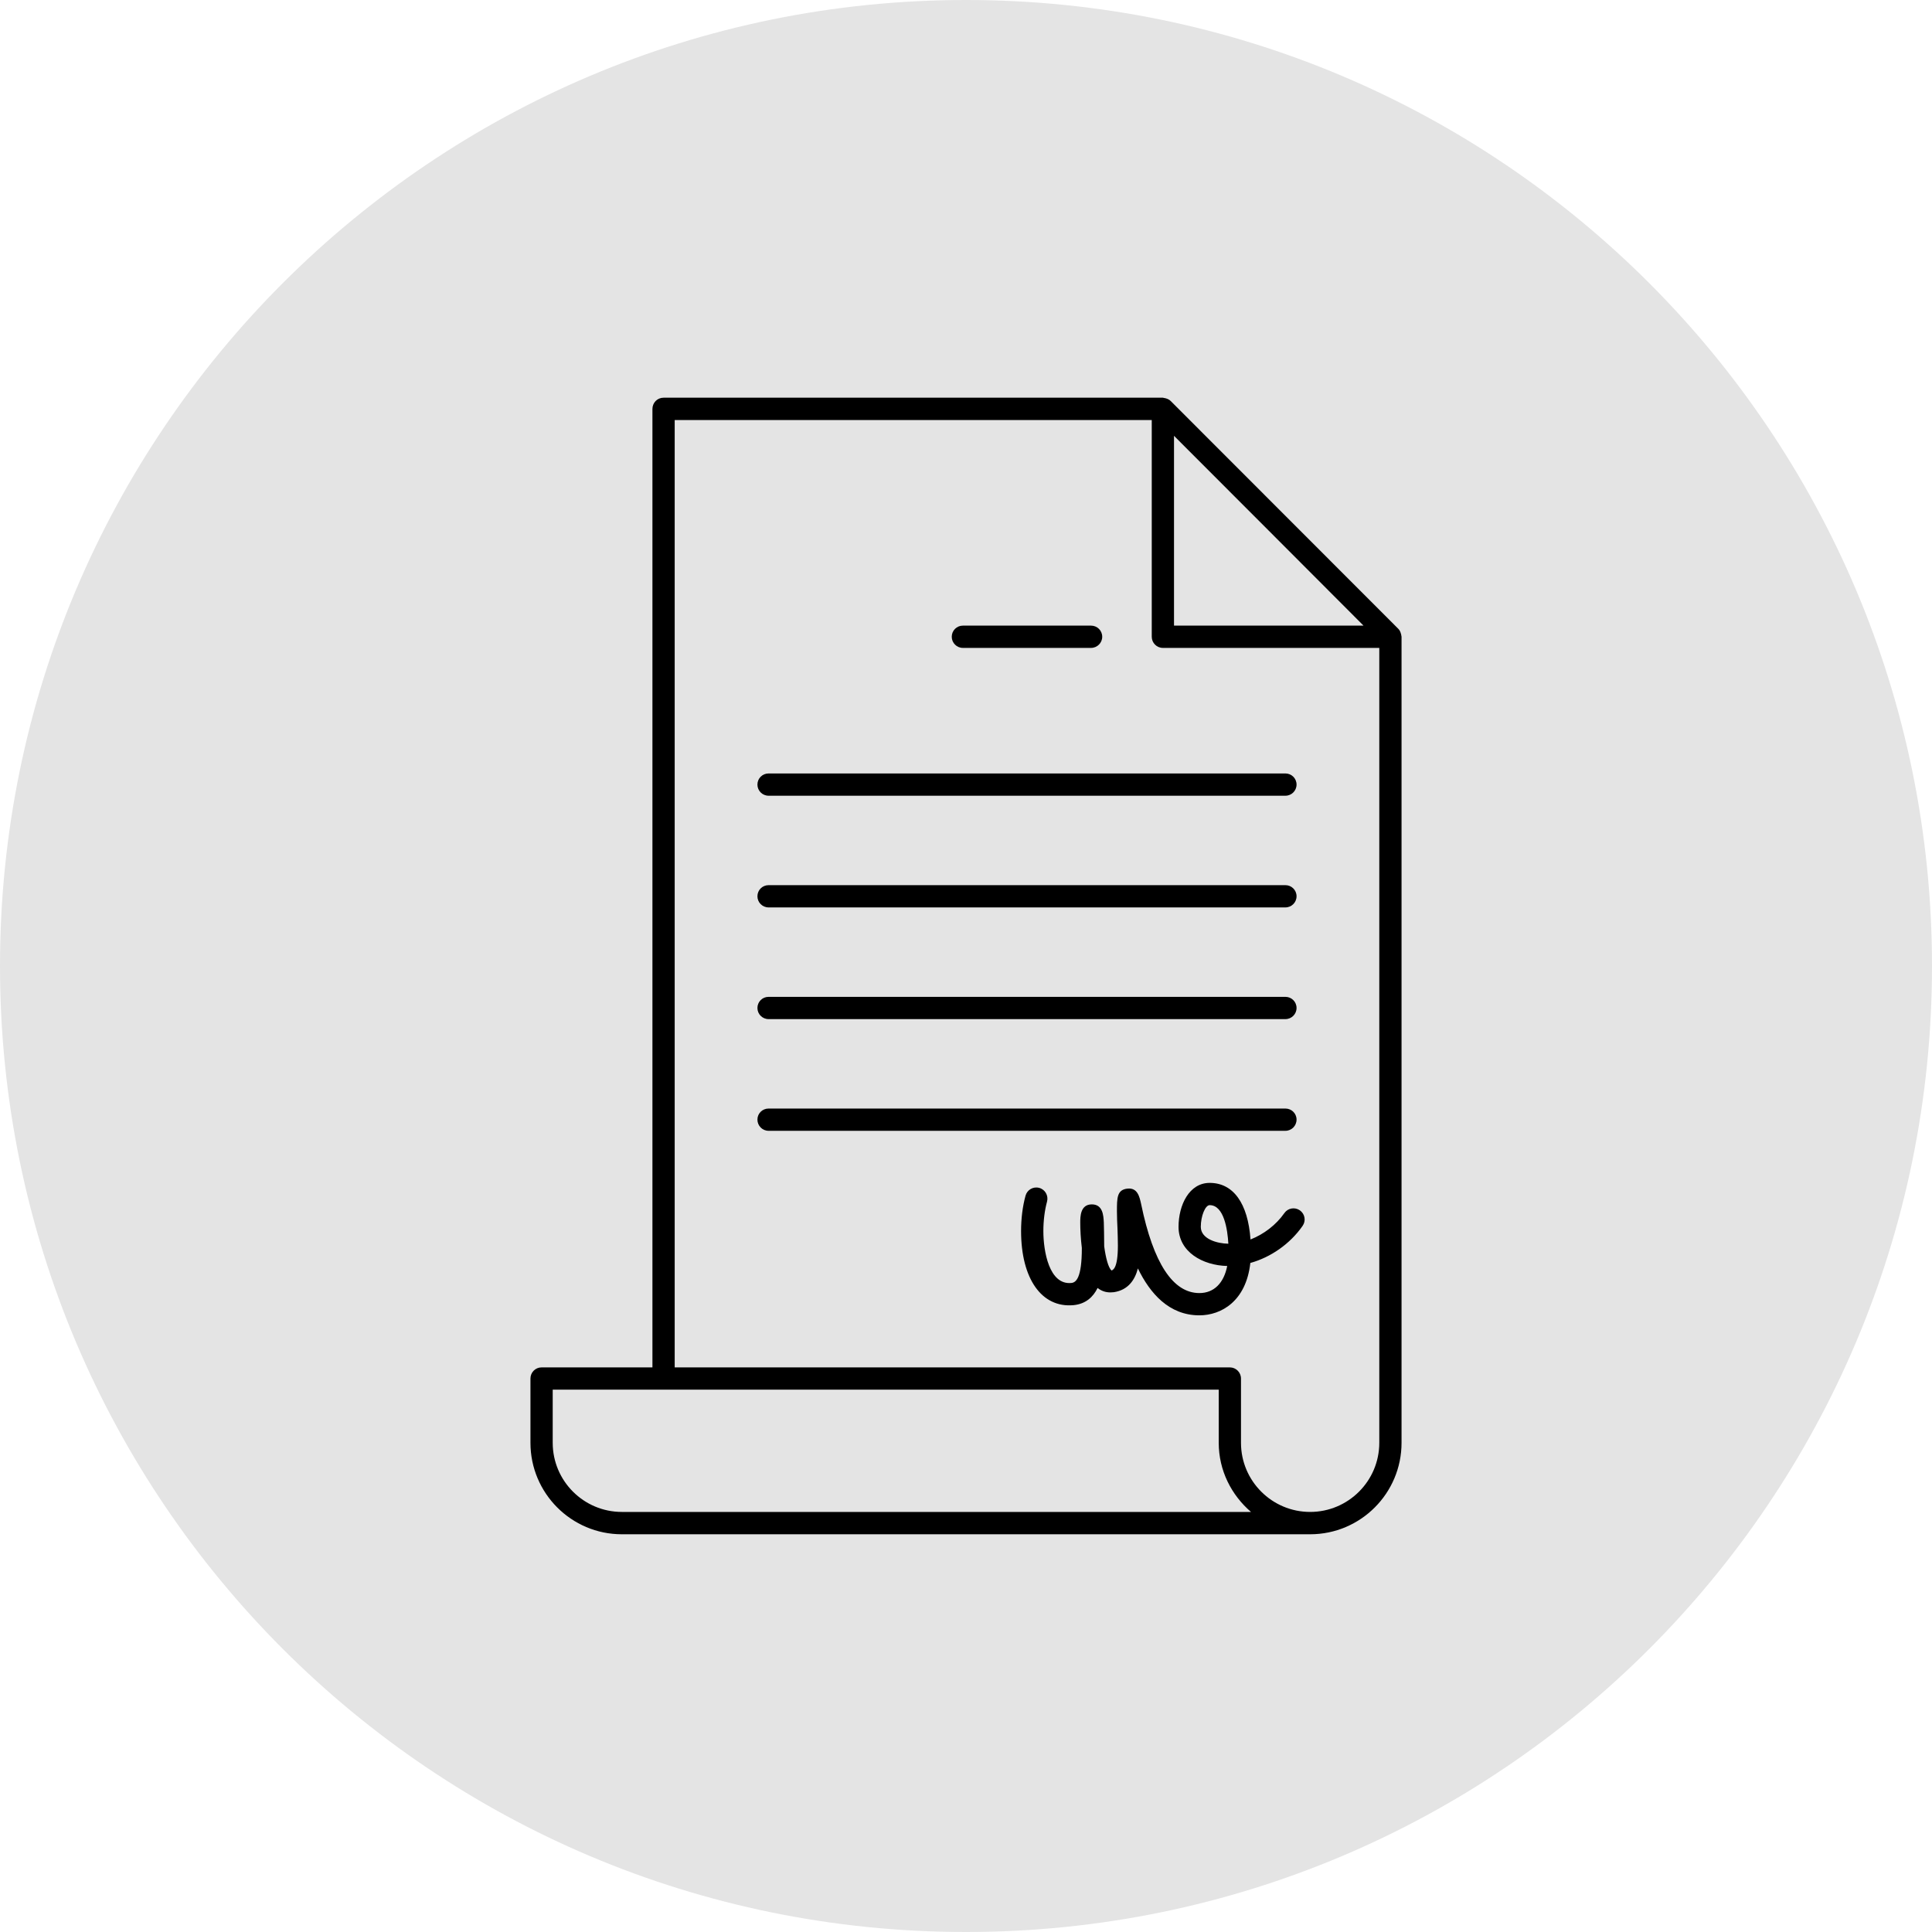 <svg xmlns="http://www.w3.org/2000/svg" xmlns:xlink="http://www.w3.org/1999/xlink" width="500" zoomAndPan="magnify" viewBox="0 0 375 375" height="500" preserveAspectRatio="xMidYMid meet" version="1.0"><rect x="-37.5" width="450" fill="#ffffff" y="-37.5" height="450" fill-opacity="1"/><rect x="-37.5" width="450" fill="#ffffff" y="-37.5" height="450" fill-opacity="1"/><path fill="#e4e4e4" d="M 375 187.5 C 375 291.062 291.062 375 187.5 375 C 83.953 375 0 291.062 0 187.5 C 0 83.953 83.953 0 187.5 0 C 291.062 0 375 83.953 375 187.5 " fill-opacity="1" fill-rule="nonzero"/><path fill="#000000" d="M 267.719 267.57 L 267.719 280.043 C 267.719 287.457 261.695 293.465 254.297 293.465 C 246.898 293.465 240.875 287.457 240.875 280.043 L 240.875 267.57 C 240.875 266.383 239.906 265.41 238.715 265.41 L 130.957 265.41 L 130.957 81.535 L 223.555 81.535 L 223.555 123.598 C 223.555 124.785 224.523 125.758 225.715 125.758 L 267.719 125.758 Z M 120.703 293.465 C 113.305 293.465 107.281 287.457 107.281 280.043 L 107.281 269.734 L 236.555 269.734 L 236.555 280.043 C 236.555 285.441 239.027 290.203 242.816 293.465 Z M 227.875 84.594 L 246.203 102.941 L 264.66 121.434 L 227.875 121.434 Z M 271.984 123.32 C 271.984 123.211 271.965 123.137 271.93 123.047 C 271.84 122.68 271.691 122.332 271.418 122.059 L 227.234 77.84 C 226.961 77.562 226.629 77.418 226.262 77.309 C 226.172 77.289 226.082 77.27 225.988 77.254 C 225.898 77.254 225.805 77.195 225.715 77.195 L 128.797 77.195 C 127.586 77.195 126.637 78.168 126.637 79.375 L 126.637 265.41 L 105.121 265.41 C 103.914 265.41 102.961 266.383 102.961 267.57 L 102.961 280.043 C 102.961 289.836 110.906 297.801 120.703 297.801 L 254.297 297.801 C 264.094 297.801 272.039 289.836 272.039 280.043 L 272.039 123.598 C 272.039 123.504 272.004 123.414 271.984 123.32 " fill-opacity="1" fill-rule="nonzero"/><path fill="#000000" d="M 186.895 125.758 L 211.762 125.758 C 212.969 125.758 213.941 124.785 213.941 123.598 C 213.941 122.387 212.969 121.434 211.762 121.434 L 186.895 121.434 C 185.707 121.434 184.734 122.387 184.734 123.598 C 184.734 124.785 185.707 125.758 186.895 125.758 " fill-opacity="1" fill-rule="nonzero"/><path fill="#000000" d="M 147.016 152.289 C 147.016 153.48 147.984 154.449 149.176 154.449 L 249.5 154.449 C 250.691 154.449 251.66 153.48 251.66 152.289 C 251.66 151.082 250.691 150.129 249.5 150.129 L 149.176 150.129 C 147.984 150.129 147.016 151.082 147.016 152.289 " fill-opacity="1" fill-rule="nonzero"/><path fill="#000000" d="M 149.176 176.129 L 249.5 176.129 C 250.691 176.129 251.66 175.16 251.66 173.969 C 251.66 172.762 250.691 171.809 249.5 171.809 L 149.176 171.809 C 147.984 171.809 147.016 172.762 147.016 173.969 C 147.016 175.16 147.984 176.129 149.176 176.129 " fill-opacity="1" fill-rule="nonzero"/><path fill="#000000" d="M 149.176 197.809 L 249.5 197.809 C 250.691 197.809 251.66 196.84 251.66 195.648 C 251.66 194.441 250.691 193.488 249.5 193.488 L 149.176 193.488 C 147.984 193.488 147.016 194.441 147.016 195.648 C 147.016 196.84 147.984 197.809 149.176 197.809 " fill-opacity="1" fill-rule="nonzero"/><path fill="#000000" d="M 251.66 217.309 C 251.66 216.121 250.691 215.168 249.5 215.168 L 149.176 215.168 C 147.984 215.168 147.016 216.121 147.016 217.309 C 147.016 218.52 147.984 219.488 149.176 219.488 L 249.5 219.488 C 250.691 219.488 251.66 218.52 251.66 217.309 " fill-opacity="1" fill-rule="nonzero"/><path fill="#000000" d="M 233.074 238.129 C 233.074 236.043 233.934 233.918 234.797 233.918 C 237.598 233.918 238.273 238.734 238.422 241.406 C 236.242 241.371 233.074 240.492 233.074 238.129 Z M 249.297 235.457 C 247.688 237.762 245.289 239.574 242.723 240.582 C 242.23 233.57 239.391 229.598 234.797 229.598 C 230.824 229.598 228.754 233.898 228.754 238.129 C 228.754 243.016 233.461 245.617 238.203 245.727 C 237.543 249.059 235.621 250.984 232.801 250.984 C 227.672 250.984 223.863 245.18 221.504 233.754 C 221.191 232.305 220.809 230.492 218.828 230.711 C 216.797 230.934 216.797 232.508 216.797 235.145 C 216.797 236.242 216.852 237.379 216.906 238.531 C 216.941 239.613 216.98 240.711 216.98 241.754 C 216.98 246.312 215.992 246.461 215.77 246.605 C 215.129 246.129 214.617 244.098 214.324 241.918 C 214.305 239.758 214.289 238.238 214.25 237.27 C 214.18 235.969 214.086 233.77 211.926 233.77 C 209.676 233.77 209.676 236.168 209.676 237.324 C 209.676 238.641 209.766 240.438 209.984 242.23 C 209.984 242.23 209.984 242.25 209.984 242.25 C 209.984 248.125 208.832 248.934 207.953 249.023 C 203.633 249.461 202.516 242.836 202.516 238.953 C 202.516 236.938 202.77 234.906 203.23 233.223 C 203.539 232.066 202.863 230.879 201.707 230.566 C 200.535 230.254 199.363 230.949 199.055 232.086 C 198.484 234.156 198.191 236.535 198.191 238.953 C 198.191 248.164 202.168 253.914 208.391 253.328 C 210.773 253.09 212.199 251.715 213.043 249.992 C 213.758 250.562 214.582 250.855 215.516 250.855 C 215.605 250.855 216.062 250.816 216.176 250.816 C 219.031 250.398 220.312 248.348 220.863 246.203 C 223.207 251.02 226.887 255.305 232.801 255.305 C 237.012 255.305 241.863 252.594 242.688 245.141 C 246.645 244.043 250.379 241.461 252.832 237.945 C 253.527 236.957 253.289 235.621 252.301 234.926 C 251.312 234.246 249.977 234.484 249.297 235.457 " fill-opacity="1" fill-rule="nonzero"/></svg>